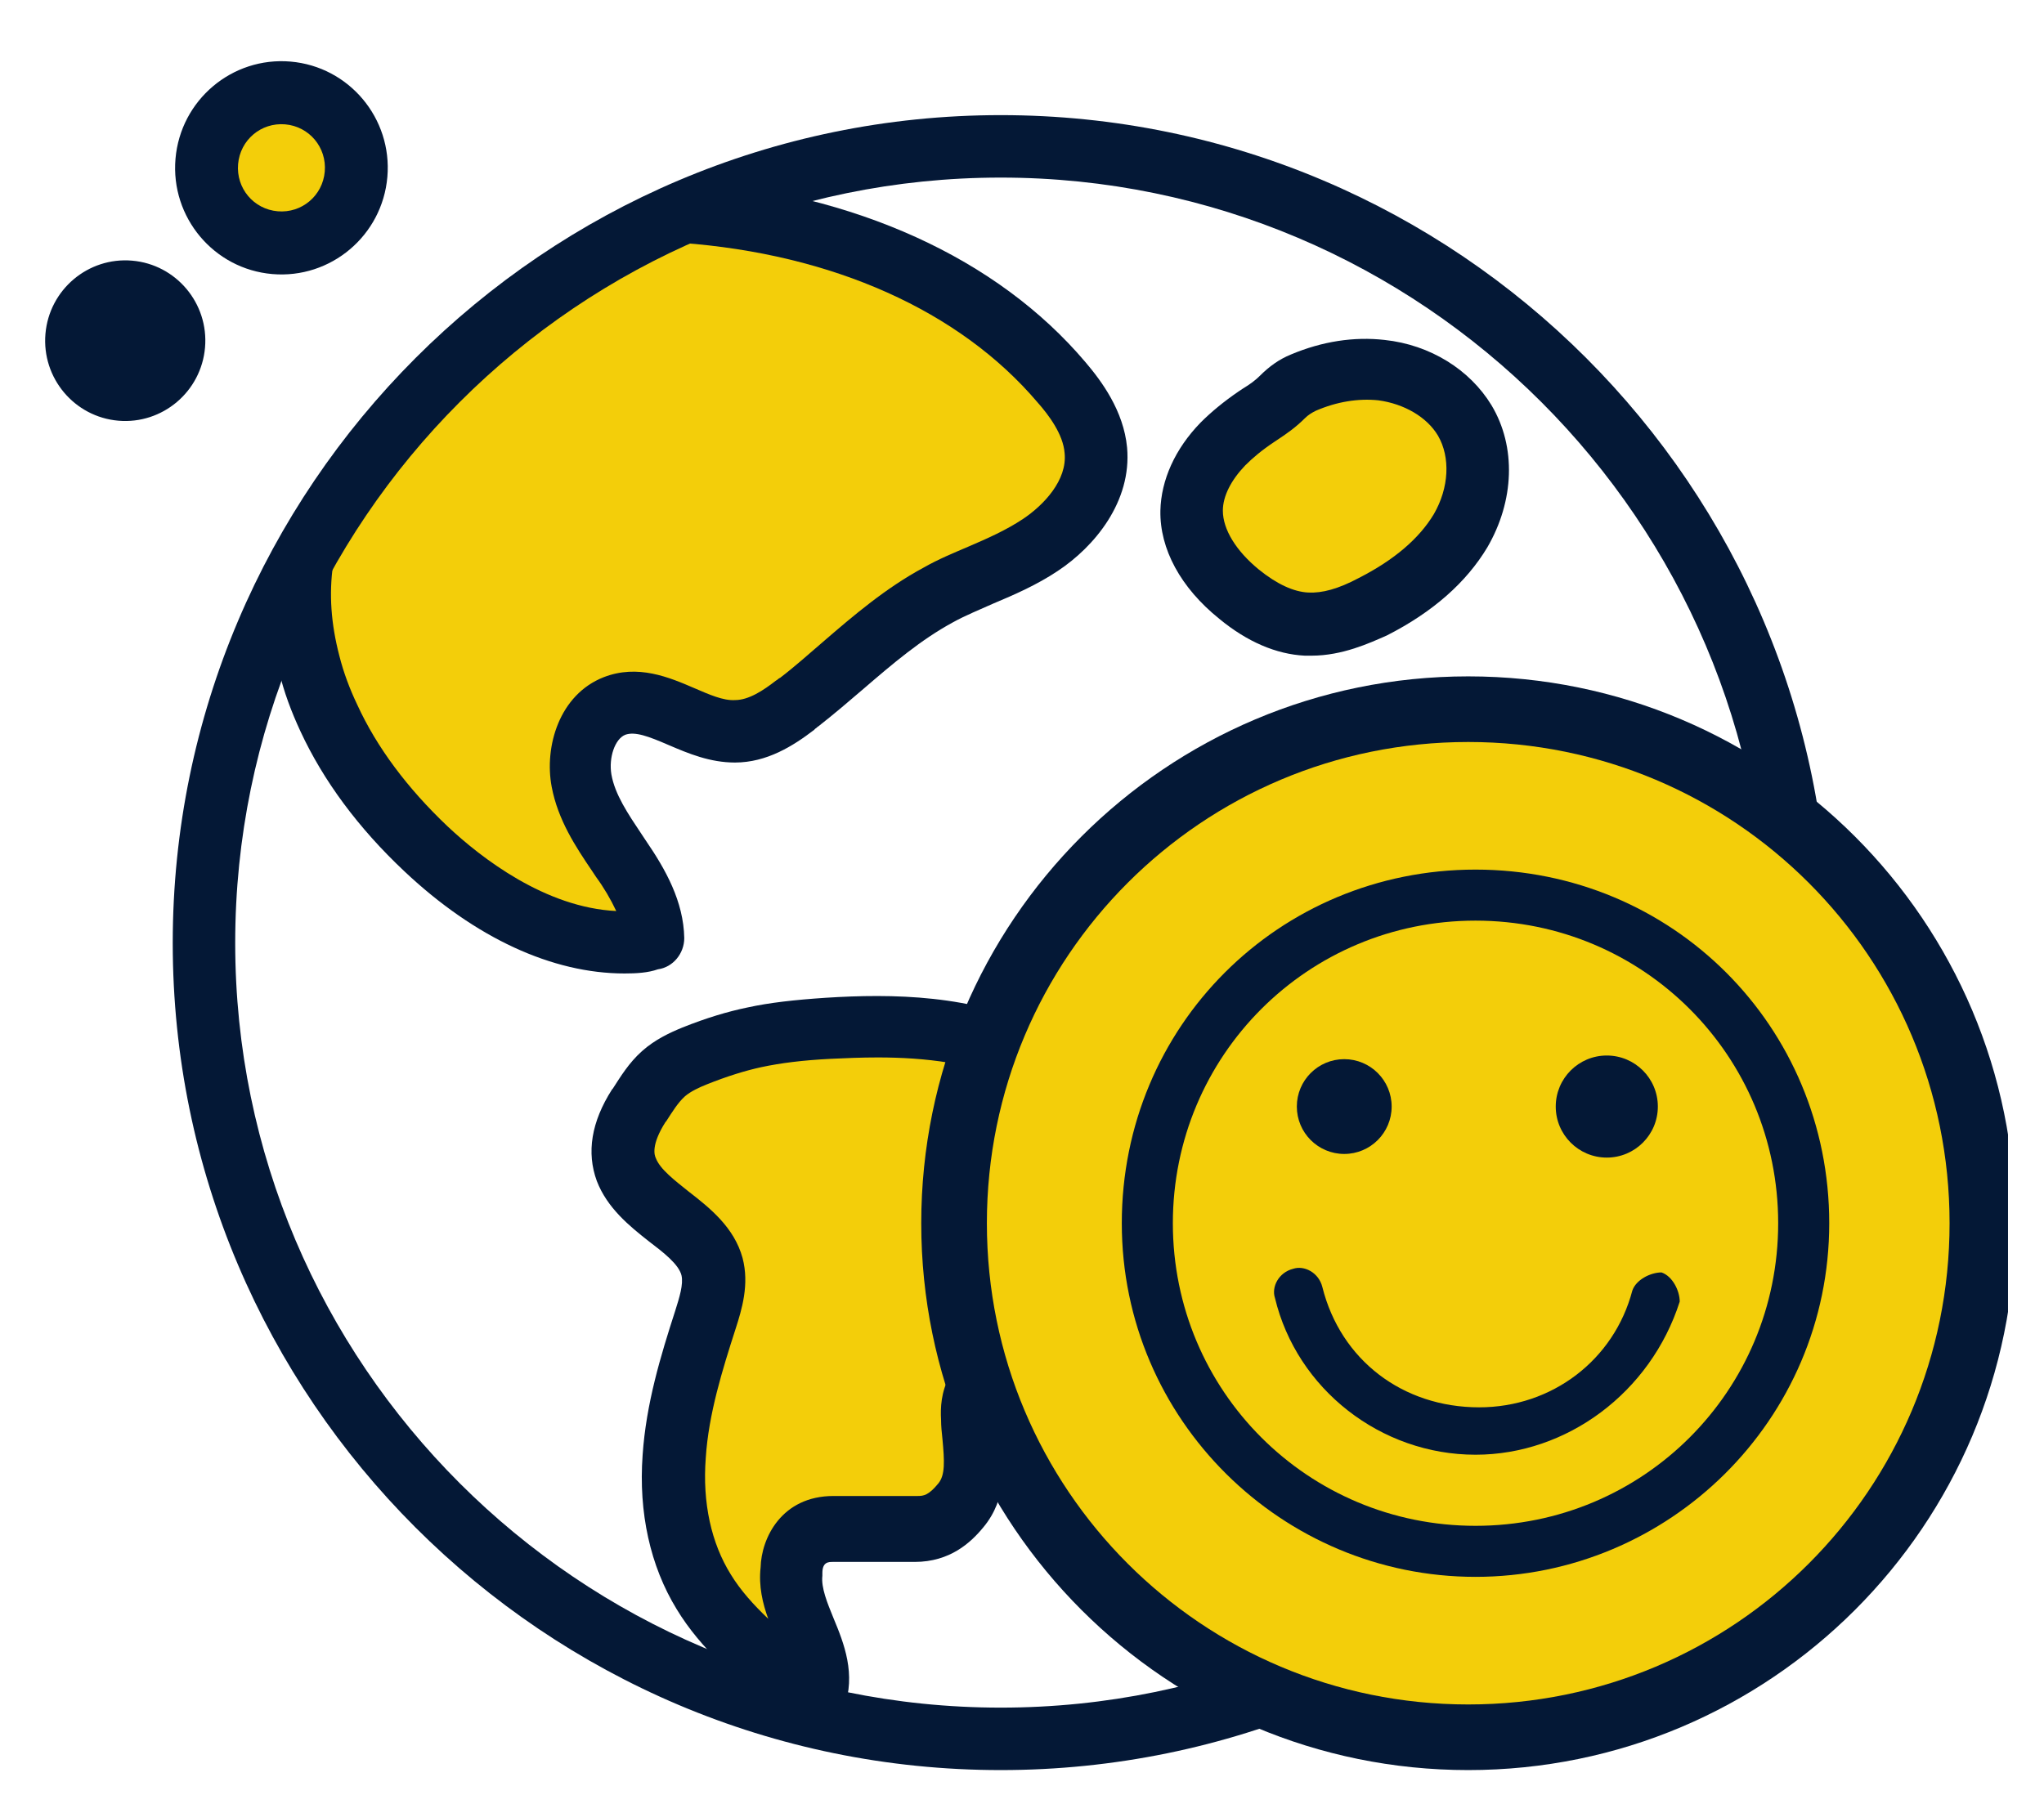 <svg xmlns="http://www.w3.org/2000/svg" width="142" height="126" viewBox="0 0 142 126" fill="none"><g clip-path="url(#clip02)"><g clip-path="url(#clip12)"><path d="M54.962 109.161C54.625 112.199 57.662 114.996 56.553 117.889C55.927 117.744 55.493 117.358 55.059 116.973C52.744 115.044 50.382 113.019 48.887 110.608C47.103 107.763 46.62 104.436 46.813 101.205C47.054 97.975 48.019 94.841 48.983 91.707C49.369 90.501 49.803 89.247 49.465 88.042C48.694 85.245 44.547 83.992 43.535 81.243C42.956 79.748 43.535 78.157 44.403 76.807C44.885 76.036 45.415 75.216 46.138 74.589C46.717 74.059 47.488 73.673 48.308 73.335C49.658 72.805 51.008 72.323 52.455 72.034C54.142 71.696 55.878 71.503 57.614 71.407C62.388 71.117 67.499 71.214 71.597 73.335C75.117 75.12 77.576 78.35 78.155 81.87C78.686 85.342 77.287 89.055 74.49 91.61C72.803 93.153 70.681 94.262 68.849 95.709C68.463 96.046 68.029 96.384 67.788 96.769C67.451 97.3 67.451 97.975 67.451 98.602C67.547 100.627 68.222 102.893 66.824 104.581C65.956 105.593 65.088 106.22 63.69 106.22C60.797 106.22 59.254 106.22 57.855 106.22C54.962 106.268 54.962 109.161 54.962 109.161Z" fill="#F3CE0A"></path><path d="M123.721 54.482C124.444 58.05 124.83 61.715 124.83 65.476C124.83 81.532 117.983 95.949 107.086 106.075C104.82 104.725 102.602 102.941 101.396 100.819C99.998 98.312 100.384 95.323 101.203 92.671C101.541 91.465 101.975 90.212 101.975 88.958C101.927 87.174 100.866 85.486 99.66 83.991C98.503 82.497 97.153 81.098 96.382 79.411C95.61 77.771 96.285 75.312 97.491 73.866C98.937 72.13 101.83 71.455 103.325 69.767C104.82 68.079 105.591 66.006 106.652 64.126C107.906 61.956 109.545 59.882 111.522 58.147C112.39 57.375 113.306 56.652 114.415 56.17C115.572 55.687 116.826 55.446 118.08 55.253C119.96 54.916 121.841 54.578 123.721 54.482Z" fill="#F3CE0A"></path><path d="M101.782 29.216C103.132 31.53 102.843 34.568 101.541 36.834C100.191 39.149 97.876 40.885 95.417 42.09C93.971 42.813 92.379 43.44 90.788 43.344C89.052 43.247 87.461 42.331 86.111 41.27C84.279 39.776 82.784 37.702 82.784 35.436C82.832 33.7 83.749 32.061 84.954 30.807C85.629 30.084 86.449 29.457 87.268 28.927C87.895 28.541 88.522 28.155 89.052 27.577C89.487 27.143 89.92 26.805 90.499 26.564C92.235 25.841 94.115 25.503 95.948 25.696C98.359 25.985 100.625 27.239 101.782 29.216Z" fill="#F3CE0A"></path><path d="M76.13 31.289C76.371 33.989 74.49 36.4 72.272 37.847C70.102 39.294 67.547 40.065 65.184 41.319C61.616 43.247 58.723 46.285 55.492 48.792C55.444 48.841 55.348 48.889 55.251 48.985C53.998 49.901 52.599 50.769 51.056 50.818C48.163 50.866 45.415 47.973 42.715 49.082C40.834 49.805 40.063 52.264 40.448 54.289C40.834 56.314 42.088 58.002 43.197 59.738C44.354 61.377 45.463 63.258 45.511 65.331C39.677 66.296 33.939 63.065 29.599 59.015C26.851 56.411 24.44 53.373 22.849 49.95C22.318 48.744 21.836 47.442 21.499 46.092C20.92 43.778 20.727 41.367 21.017 39.004C26.803 28.203 36.205 19.62 47.536 14.751C57.421 15.474 67.354 19.042 73.767 26.612C74.876 27.914 75.985 29.505 76.13 31.289Z" fill="#F3CE0A"></path><path d="M107.086 106.075C110.124 103.279 112.776 100.145 115.09 96.721C111.377 99.277 107.279 101.302 102.987 102.845C104.145 104.099 105.591 105.208 107.086 106.075Z" fill="#F3CE0A"></path><path d="M106.266 108.149C103.036 106.268 100.769 104.147 99.516 101.928C97.587 98.505 98.359 94.648 99.13 92.092L99.275 91.61C99.564 90.694 99.805 89.826 99.805 89.103C99.757 87.849 98.792 86.451 97.973 85.39C97.732 85.052 97.442 84.763 97.201 84.425C96.189 83.172 95.128 81.918 94.405 80.375C93.199 77.771 94.212 74.444 95.803 72.516C96.816 71.31 98.166 70.587 99.371 69.912C100.287 69.43 101.155 68.947 101.637 68.417C102.505 67.404 103.132 66.199 103.759 64.897C104.048 64.318 104.386 63.692 104.723 63.113C106.073 60.702 107.857 58.532 110.027 56.603C110.847 55.88 112.004 54.916 113.499 54.289C114.897 53.662 116.344 53.421 117.694 53.18C118.031 53.132 118.369 53.084 118.706 53.035C120.683 52.698 122.709 52.36 124.782 52.36V56.7C123.094 56.7 121.214 56.989 119.43 57.327C119.092 57.375 118.755 57.423 118.417 57.52C117.356 57.713 116.199 57.905 115.283 58.291C114.367 58.677 113.547 59.352 112.92 59.931C111.136 61.522 109.641 63.354 108.532 65.331C108.243 65.861 107.954 66.392 107.665 66.97C106.893 68.465 106.122 69.96 104.916 71.358C103.904 72.467 102.602 73.191 101.444 73.817C100.48 74.348 99.612 74.83 99.13 75.36C98.359 76.325 97.973 77.868 98.31 78.639C98.792 79.7 99.612 80.713 100.528 81.773C100.818 82.111 101.059 82.448 101.348 82.786C102.602 84.377 104 86.499 104.096 89.006C104.145 90.453 103.759 91.754 103.373 92.96L103.228 93.394C102.361 96.287 102.361 98.36 103.228 99.855C104.096 101.398 105.88 102.989 108.388 104.484L106.266 108.149Z" fill="#041836"></path><path d="M91.126 45.561C90.981 45.561 90.836 45.561 90.644 45.561C88.666 45.465 86.641 44.597 84.713 43.006C82.012 40.836 80.566 38.136 80.614 35.484C80.662 33.362 81.627 31.192 83.411 29.36C84.134 28.637 85.002 27.914 86.063 27.19L86.352 26.997C86.834 26.708 87.22 26.419 87.509 26.13C88.184 25.454 88.859 24.972 89.679 24.635C91.849 23.719 94.067 23.381 96.189 23.622C99.371 23.96 102.119 25.696 103.614 28.155C105.35 31.048 105.205 34.809 103.325 38.039C101.878 40.45 99.564 42.524 96.333 44.163C95.128 44.694 93.247 45.561 91.126 45.561ZM86.497 32.35C85.532 33.362 84.954 34.471 84.954 35.484C84.954 36.786 85.87 38.281 87.461 39.582C88.715 40.595 89.872 41.125 90.885 41.174C91.849 41.222 92.958 40.932 94.404 40.161C96.864 38.907 98.599 37.413 99.612 35.725C100.673 33.893 100.769 31.771 99.901 30.276C99.13 28.974 97.539 28.058 95.755 27.817C94.356 27.672 92.862 27.914 91.415 28.541C91.126 28.685 90.885 28.83 90.644 29.071C90.017 29.698 89.39 30.132 88.811 30.517L88.522 30.71C87.654 31.289 87.027 31.819 86.497 32.35Z" fill="#041836"></path><path d="M69.524 123C37.797 123 12 97.203 12 65.524C12 33.845 37.797 8 69.524 8C101.252 8 127.048 33.797 127.048 65.524C127.048 97.252 101.203 123 69.524 123ZM69.524 12.34C40.208 12.34 16.34 36.208 16.34 65.524C16.34 94.792 40.208 118.66 69.524 118.66C98.841 118.66 122.709 94.792 122.709 65.476C122.66 36.208 98.793 12.34 69.524 12.34Z" fill="#041836"></path><path d="M43.39 67.645C38.375 67.645 33.023 65.186 28.105 60.557C24.874 57.52 22.463 54.241 20.872 50.817C20.245 49.467 19.715 48.069 19.378 46.622C18.703 43.922 18.51 41.222 18.847 38.666C18.847 38.522 18.895 38.377 18.895 38.329C18.895 38.377 18.847 38.474 18.847 38.618L20.053 38.763H23.187C23.187 38.956 23.187 39.1 23.139 39.245C22.849 41.27 22.994 43.343 23.573 45.562C23.862 46.719 24.296 47.876 24.826 48.985C26.176 51.926 28.298 54.771 31.095 57.423C33.457 59.641 37.893 63.065 42.812 63.306C42.426 62.486 41.944 61.666 41.413 60.943L41.124 60.509C40.015 58.87 38.761 56.989 38.327 54.675C37.797 51.878 38.858 48.262 41.944 47.056C44.306 46.14 46.476 47.056 48.26 47.828C49.273 48.262 50.237 48.696 51.057 48.648C52.021 48.648 53.034 47.972 53.902 47.297C53.998 47.249 54.046 47.201 54.094 47.153C54.143 47.153 54.143 47.105 54.191 47.105C55.203 46.333 56.168 45.465 57.181 44.597C59.302 42.765 61.568 40.836 64.172 39.438C65.185 38.859 66.246 38.425 67.258 37.991C68.608 37.413 69.91 36.834 71.067 36.063C72.514 35.098 74.153 33.362 73.96 31.482C73.864 30.18 72.851 28.83 72.08 27.962C66.679 21.597 57.855 17.643 47.296 16.872L47.633 12.532C59.398 13.448 69.283 17.933 75.407 25.165C76.516 26.467 78.059 28.541 78.3 31.096C78.638 34.857 76.034 37.991 73.478 39.679C72.032 40.643 70.489 41.318 68.994 41.945C68.029 42.379 67.065 42.765 66.197 43.247C63.979 44.453 62.05 46.092 59.977 47.876C58.965 48.744 57.952 49.612 56.843 50.48C56.746 50.528 56.698 50.624 56.65 50.624C56.602 50.673 56.602 50.673 56.554 50.721C55.107 51.83 53.275 52.987 51.057 52.987C49.321 52.987 47.826 52.36 46.476 51.782C45.029 51.155 44.113 50.817 43.438 51.058C42.715 51.348 42.281 52.65 42.474 53.807C42.715 55.205 43.631 56.555 44.596 58.002L44.885 58.436C46.235 60.413 47.489 62.631 47.537 65.186C47.537 66.247 46.765 67.212 45.705 67.356C45.029 67.597 44.21 67.645 43.39 67.645ZM56.795 50.528C56.795 50.576 56.795 50.576 56.795 50.528C56.795 50.576 56.795 50.576 56.795 50.528Z" fill="#041836"></path><path d="M56.553 120.107C56.361 120.107 56.216 120.107 56.023 120.059C54.914 119.769 54.142 119.143 53.612 118.709C51.298 116.78 48.694 114.61 47.006 111.813C45.174 108.824 44.354 105.111 44.644 101.109C44.885 97.541 45.897 94.214 46.91 91.08C47.199 90.163 47.488 89.247 47.344 88.621C47.151 87.849 46.09 87.029 45.078 86.258C43.727 85.197 42.184 83.943 41.461 82.063C40.738 80.086 41.075 77.964 42.522 75.698L42.57 75.65C43.101 74.83 43.679 73.866 44.595 73.046C45.511 72.226 46.572 71.744 47.392 71.407C49.08 70.732 50.526 70.298 51.925 70.008C53.468 69.671 55.203 69.478 57.373 69.333C61.906 69.044 67.692 69.092 72.465 71.551C76.612 73.673 79.505 77.482 80.18 81.677C80.855 85.92 79.216 90.26 75.841 93.346C74.732 94.358 73.526 95.13 72.369 95.901C71.549 96.432 70.778 96.962 70.055 97.493C69.669 97.782 69.572 97.927 69.524 97.975C69.524 97.975 69.476 98.119 69.476 98.602C69.476 98.987 69.524 99.373 69.572 99.759C69.765 101.688 70.006 104.098 68.319 106.124C67.451 107.184 66.004 108.535 63.545 108.535H57.855C57.566 108.535 57.132 108.535 57.132 109.306C57.132 109.402 57.132 109.402 57.132 109.499C57.036 110.319 57.47 111.379 57.904 112.44C58.627 114.176 59.495 116.346 58.627 118.709C58.241 119.528 57.421 120.107 56.553 120.107ZM60.989 73.48C59.832 73.48 58.723 73.528 57.711 73.576C55.782 73.673 54.239 73.866 52.889 74.155C51.78 74.396 50.526 74.782 49.08 75.361C48.597 75.553 47.971 75.843 47.585 76.18C47.103 76.614 46.717 77.241 46.283 77.916L46.235 77.964C45.222 79.555 45.463 80.279 45.56 80.472C45.849 81.243 46.862 82.015 47.826 82.786C49.321 83.943 51.008 85.293 51.587 87.415C52.069 89.247 51.539 90.983 51.105 92.333C50.189 95.178 49.224 98.264 49.031 101.302C48.79 104.436 49.417 107.233 50.767 109.402C51.442 110.511 52.358 111.524 53.371 112.488C52.985 111.428 52.696 110.222 52.841 108.92C52.889 106.895 54.287 103.954 57.904 103.954H63.738C64.172 103.954 64.509 103.906 65.184 103.086C65.667 102.507 65.618 101.543 65.474 100C65.425 99.566 65.377 99.084 65.377 98.65C65.329 97.83 65.377 96.721 65.956 95.66C66.39 94.889 66.969 94.407 67.547 93.924C68.367 93.249 69.283 92.671 70.103 92.14C71.212 91.417 72.224 90.742 73.044 89.971C75.31 87.945 76.468 84.956 76.034 82.207C75.6 79.411 73.526 76.759 70.633 75.264C67.74 73.866 64.22 73.48 60.989 73.48Z" fill="#041836"></path></g><path d="M24.761 12.108C24.514 14.985 21.971 17.133 19.104 16.887C16.236 16.641 14.096 14.091 14.343 11.215C14.589 8.338 17.133 6.19 20 6.436C22.867 6.682 25.008 9.232 24.761 12.108Z" fill="#F3CE0A"></path><path d="M18.978 11.612C19.155 9.551 20.498 7.928 22.245 7.208C21.604 6.815 20.86 6.51 20 6.436C17.133 6.19 14.589 8.338 14.343 11.215C14.096 14.091 16.236 16.641 19.104 16.887C19.916 16.957 20.745 16.835 21.447 16.509C19.848 15.502 18.806 13.626 18.978 11.612Z" fill="#F3CE0A"></path><path d="M12.093 23.965C11.932 25.835 10.272 27.238 8.408 27.078C6.544 26.918 5.146 25.252 5.307 23.383C5.467 21.513 7.128 20.11 8.992 20.27C10.856 20.43 12.253 22.095 12.093 23.965Z" fill="#041836"></path><path d="M8.079 23.62C8.198 22.23 9.113 21.102 10.353 20.677C9.939 20.448 9.518 20.315 8.992 20.27C7.128 20.11 5.467 21.513 5.307 23.383C5.146 25.252 6.544 26.918 8.408 27.078C8.886 27.119 9.372 27.064 9.818 26.909C8.669 26.279 7.959 25.011 8.079 23.62Z" fill="#041836"></path><path d="M18.918 19.044C14.856 18.696 11.842 15.105 12.192 11.03C12.542 6.955 16.123 3.93 20.185 4.279C24.247 4.627 27.261 8.218 26.911 12.293C26.562 16.368 22.98 19.393 18.918 19.044ZM19.811 8.641C18.138 8.498 16.685 9.725 16.541 11.403C16.397 13.081 17.62 14.538 19.293 14.682C20.965 14.825 22.419 13.598 22.562 11.92C22.706 10.242 21.483 8.785 19.811 8.641Z" fill="#041836"></path><path d="M8.224 29.234C5.165 28.971 2.894 26.265 3.157 23.197C3.42 20.129 6.119 17.849 9.178 18.112C12.236 18.374 14.508 21.08 14.244 24.148C13.981 27.217 11.282 29.496 8.224 29.234ZM8.804 22.474C8.134 22.417 7.564 22.899 7.506 23.57C7.448 24.241 7.929 24.814 8.598 24.871C9.267 24.929 9.838 24.447 9.896 23.775C9.953 23.104 9.473 22.532 8.804 22.474Z" fill="#041836"></path><path d="M102 123C122.987 123 140 105.987 140 85C140 64.013 122.987 47 102 47C81.013 47 64 64.013 64 85C64 105.987 81.013 123 102 123Z" fill="#041836"></path><path d="M68.56 85C68.56 103.493 83.506 118.44 102 118.44C120.493 118.44 135.44 103.493 135.44 85C135.44 66.506 120.493 51.56 102 51.56C83.506 51.56 68.56 66.506 68.56 85Z" fill="#F3CE0A"></path><path d="M102.506 109.573C89.08 109.573 77.933 98.68 77.933 85C77.933 71.32 88.826 60.427 102.506 60.427C116.186 60.427 127.08 71.32 127.08 85C127.08 98.68 115.933 109.573 102.506 109.573ZM102.506 63.973C90.853 63.973 81.48 73.347 81.48 85C81.48 96.653 90.853 106.027 102.506 106.027C114.16 106.027 123.533 96.653 123.533 85C123.533 73.347 114.16 63.973 102.506 63.973Z" fill="#041836"></path><path d="M102.506 101.086C95.919 101.086 90.093 96.526 88.573 90.193C88.319 89.433 88.826 88.419 89.839 88.166C90.599 87.913 91.613 88.419 91.866 89.433C93.133 94.499 97.439 97.793 102.759 97.793C107.826 97.793 112.133 94.499 113.399 89.686C113.653 88.926 114.666 88.419 115.426 88.419C116.186 88.673 116.693 89.686 116.693 90.446C114.666 96.779 108.839 101.086 102.506 101.086Z" fill="#041836"></path><path d="M111.626 80.439C113.585 80.439 115.173 78.852 115.173 76.893C115.173 74.934 113.585 73.346 111.626 73.346C109.668 73.346 108.08 74.934 108.08 76.893C108.08 78.852 109.668 80.439 111.626 80.439Z" fill="#041836"></path><path d="M93.386 80.186C95.205 80.186 96.68 78.711 96.68 76.892C96.68 75.074 95.205 73.599 93.386 73.599C91.567 73.599 90.093 75.074 90.093 76.892C90.093 78.711 91.567 80.186 93.386 80.186Z" fill="#041836"></path></g><defs><clipPath id="clip02"><rect width="137" height="120" fill="white" transform="translate(2.5 3)"></rect></clipPath><clipPath id="clip12"><rect width="115" height="115" fill="white" transform="translate(12 8)"></rect></clipPath></defs></svg>